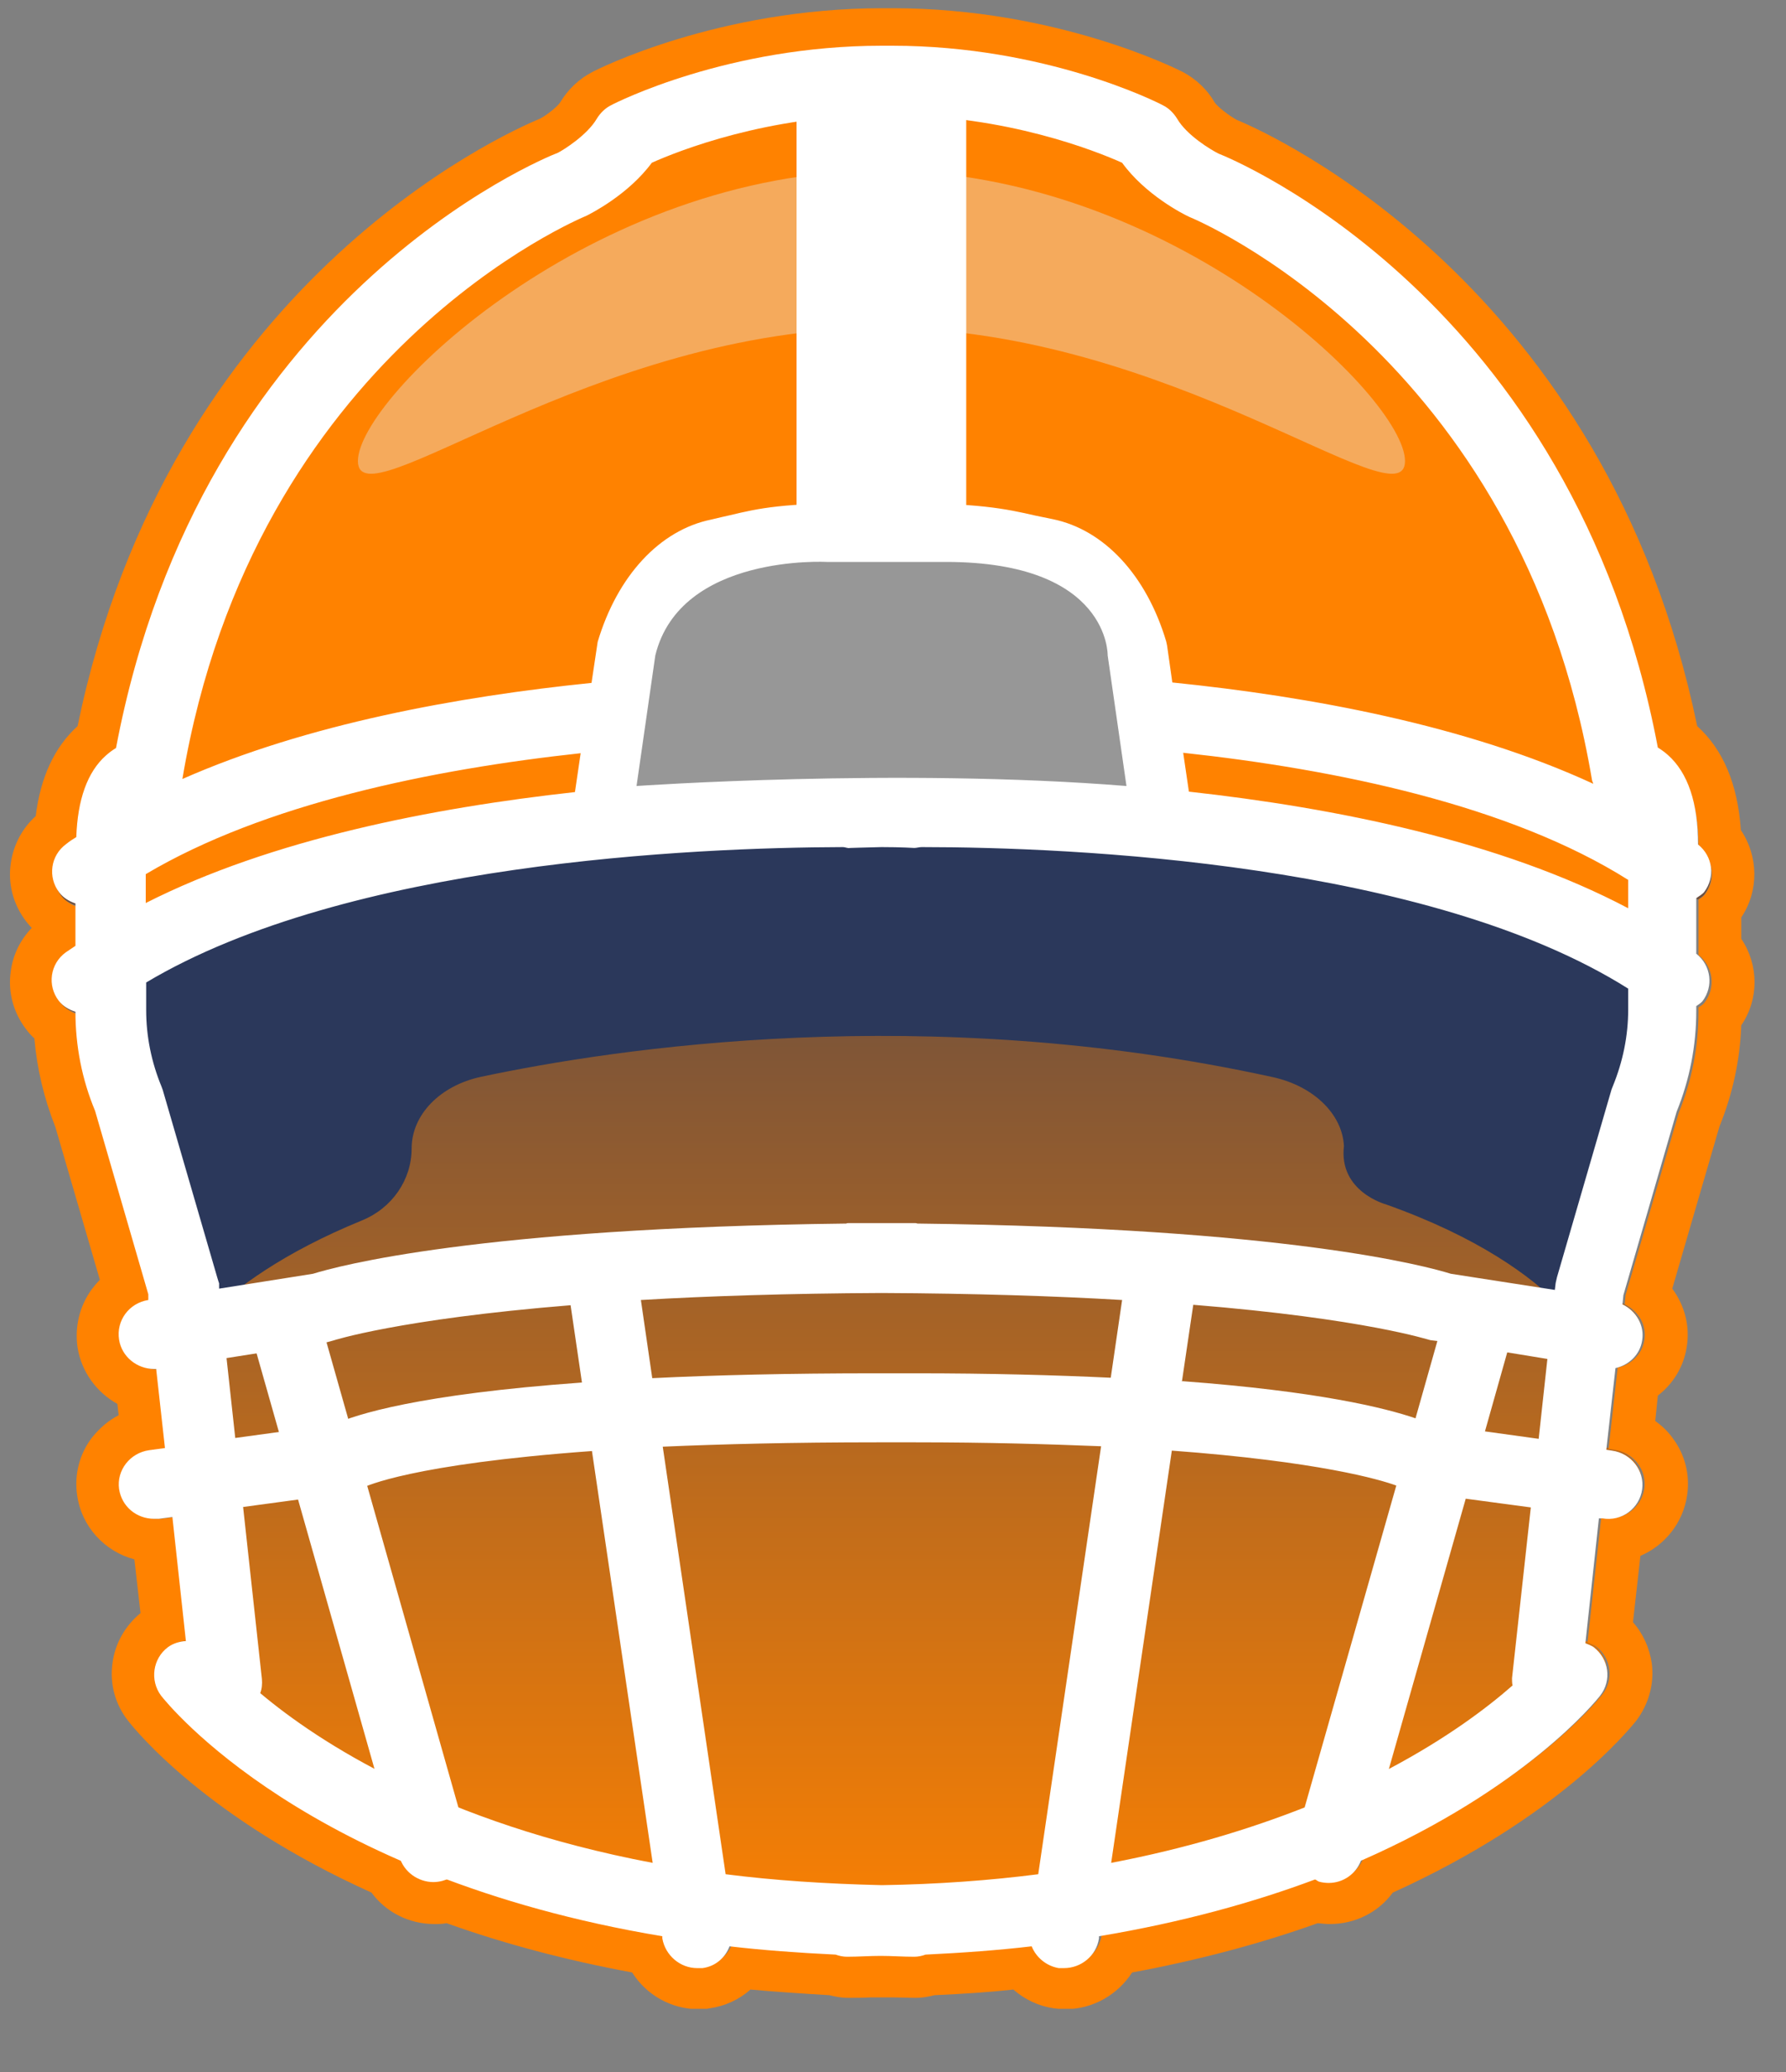 <svg width="25" height="29" viewBox="0 0 25 29" fill="none" xmlns="http://www.w3.org/2000/svg">
<rect x="0" y="0" width="25" height="29" fill="#808080" stroke="none"/>
<g clip-path="url(#clip0_2115_3472)">
<path d="M23.769 12.59C23.769 12.59 23.83 12.553 23.855 12.523C24.013 12.315 23.977 12.021 23.769 11.856C23.769 11.282 23.628 10.86 23.347 10.61C23.298 10.567 23.256 10.536 23.207 10.506C22.015 4.234 17.229 2.291 17.058 2.23C16.948 2.175 16.611 1.973 16.477 1.741C16.428 1.661 16.361 1.594 16.275 1.551C16.208 1.515 14.637 0.726 12.486 0.726H12.345C10.194 0.726 8.623 1.521 8.556 1.551C8.47 1.594 8.403 1.661 8.354 1.741C8.219 1.973 7.883 2.175 7.81 2.211C7.602 2.291 2.816 4.234 1.624 10.506C1.575 10.536 1.533 10.567 1.484 10.61C1.221 10.842 1.087 11.227 1.068 11.746C1.019 11.777 0.97 11.807 0.928 11.844C0.708 12.003 0.665 12.309 0.83 12.517C0.891 12.596 0.97 12.639 1.056 12.669V13.256C1.013 13.287 0.964 13.317 0.921 13.348C0.701 13.507 0.659 13.812 0.824 14.02C0.885 14.1 0.964 14.142 1.056 14.173C1.056 14.65 1.148 15.114 1.331 15.554L2.077 18.109V18.189C1.808 18.231 1.624 18.476 1.667 18.739C1.704 18.977 1.918 19.142 2.15 19.142C2.162 19.142 2.168 19.142 2.181 19.142L2.303 20.242L2.083 20.273C1.814 20.31 1.624 20.554 1.661 20.817C1.698 21.055 1.906 21.233 2.15 21.233C2.174 21.233 2.193 21.233 2.217 21.233L2.407 21.208L2.596 22.932C2.511 22.938 2.419 22.962 2.346 23.017C2.132 23.176 2.089 23.482 2.254 23.69C2.321 23.775 3.299 24.985 5.603 25.988C5.677 26.177 5.86 26.299 6.056 26.299C6.099 26.299 6.141 26.299 6.19 26.281C6.215 26.281 6.227 26.263 6.245 26.251C7.095 26.569 8.097 26.85 9.265 27.039V27.07C9.307 27.308 9.515 27.485 9.754 27.485C9.778 27.485 9.803 27.485 9.827 27.485C10.01 27.461 10.145 27.339 10.206 27.186C10.677 27.241 11.172 27.277 11.691 27.302C11.74 27.32 11.795 27.332 11.85 27.332C12.015 27.332 12.162 27.32 12.321 27.32C12.48 27.32 12.626 27.332 12.791 27.332C12.846 27.332 12.901 27.32 12.95 27.302C13.47 27.277 13.965 27.241 14.436 27.186C14.497 27.339 14.637 27.461 14.815 27.485C14.839 27.485 14.863 27.485 14.888 27.485C15.126 27.485 15.34 27.314 15.377 27.07V27.039C16.55 26.843 17.553 26.569 18.402 26.251C18.421 26.257 18.439 26.275 18.457 26.281C18.5 26.293 18.549 26.299 18.592 26.299C18.794 26.299 18.971 26.177 19.044 25.988C21.342 24.985 22.326 23.775 22.394 23.69C22.559 23.476 22.516 23.176 22.302 23.017C22.265 22.993 22.229 22.981 22.186 22.962L22.375 21.22H22.424C22.693 21.269 22.944 21.08 22.98 20.817C23.017 20.554 22.828 20.31 22.559 20.273L22.479 20.261L22.608 19.124C22.797 19.081 22.95 18.934 22.98 18.739C23.017 18.525 22.895 18.329 22.705 18.238L22.718 18.109L23.463 15.554C23.647 15.108 23.738 14.631 23.738 14.149V14.081C23.738 14.081 23.799 14.045 23.824 14.014C23.983 13.806 23.946 13.513 23.738 13.348V12.572L23.769 12.59Z" fill="url(#paint0_linear_2115_3472)"/>
<path d="M12.492 0.726C14.643 0.726 16.214 1.521 16.281 1.551C16.367 1.594 16.434 1.661 16.483 1.741C16.617 1.973 16.954 2.175 17.064 2.23C17.235 2.291 22.021 4.234 23.213 10.505C23.262 10.536 23.304 10.567 23.353 10.609C23.634 10.86 23.775 11.276 23.775 11.856C23.983 12.021 24.026 12.315 23.86 12.523C23.836 12.553 23.805 12.571 23.775 12.59V13.366C23.983 13.531 24.019 13.824 23.86 14.032C23.836 14.063 23.805 14.081 23.775 14.1V14.167C23.775 14.65 23.683 15.12 23.5 15.572L22.754 18.127L22.742 18.256C22.931 18.347 23.054 18.543 23.017 18.757C22.986 18.953 22.834 19.099 22.644 19.142L22.516 20.279L22.595 20.291C22.864 20.328 23.054 20.572 23.017 20.835C22.98 21.073 22.773 21.251 22.534 21.251C22.51 21.251 22.485 21.251 22.461 21.251H22.412L22.222 22.987C22.259 23.005 22.302 23.017 22.339 23.042C22.552 23.201 22.595 23.506 22.43 23.714C22.363 23.799 21.385 25.01 19.081 26.012C19.007 26.202 18.824 26.324 18.628 26.324C18.586 26.324 18.543 26.324 18.494 26.305C18.47 26.305 18.457 26.287 18.439 26.275C17.589 26.593 16.587 26.874 15.419 27.063V27.094C15.377 27.332 15.169 27.51 14.931 27.51C14.906 27.51 14.882 27.51 14.857 27.51C14.674 27.485 14.539 27.363 14.478 27.21C14.008 27.265 13.512 27.302 12.993 27.326C12.944 27.345 12.889 27.357 12.834 27.357C12.669 27.357 12.522 27.345 12.363 27.345C12.204 27.345 12.058 27.357 11.893 27.357C11.838 27.357 11.783 27.345 11.734 27.326C11.214 27.302 10.719 27.265 10.249 27.21C10.188 27.363 10.047 27.485 9.87 27.51C9.845 27.51 9.821 27.51 9.796 27.51C9.558 27.51 9.344 27.338 9.307 27.094V27.063C8.134 26.868 7.131 26.593 6.282 26.275C6.263 26.281 6.245 26.299 6.227 26.305C6.184 26.318 6.135 26.324 6.092 26.324C5.891 26.324 5.713 26.202 5.64 26.012C3.342 25.01 2.358 23.799 2.291 23.714C2.126 23.5 2.168 23.201 2.388 23.042C2.462 22.987 2.553 22.962 2.639 22.956L2.449 21.232L2.26 21.257C2.26 21.257 2.211 21.257 2.193 21.257C1.948 21.257 1.74 21.08 1.704 20.841C1.667 20.578 1.857 20.334 2.126 20.297L2.346 20.267L2.223 19.166C2.223 19.166 2.205 19.166 2.193 19.166C1.954 19.166 1.747 18.995 1.704 18.763C1.661 18.5 1.844 18.256 2.113 18.213L2.107 18.134L1.361 15.579C1.178 15.139 1.086 14.668 1.086 14.197C1.001 14.167 0.915 14.118 0.854 14.044C0.689 13.831 0.732 13.531 0.952 13.372C0.995 13.342 1.044 13.311 1.086 13.28V12.694C1.001 12.663 0.915 12.614 0.86 12.541C0.695 12.327 0.738 12.027 0.958 11.868C1.001 11.838 1.05 11.801 1.099 11.771C1.117 11.251 1.251 10.866 1.514 10.634C1.563 10.591 1.606 10.56 1.655 10.53C2.828 4.234 7.614 2.297 7.822 2.211C7.889 2.175 8.232 1.967 8.366 1.741C8.415 1.661 8.482 1.594 8.568 1.551C8.635 1.514 10.206 0.726 12.357 0.726H12.498M12.498 0.115H12.357C10.053 0.115 8.36 0.97 8.293 1.007C8.103 1.105 7.95 1.252 7.84 1.435C7.804 1.49 7.663 1.606 7.559 1.661C7.027 1.881 2.364 3.978 1.086 10.163C0.762 10.457 0.567 10.878 0.5 11.422C0.31 11.594 0.188 11.826 0.151 12.082C0.108 12.376 0.188 12.663 0.365 12.895C0.39 12.926 0.414 12.957 0.445 12.987C0.286 13.152 0.182 13.36 0.151 13.592C0.108 13.886 0.188 14.173 0.365 14.405C0.402 14.454 0.439 14.497 0.481 14.533C0.518 14.961 0.616 15.371 0.775 15.774L1.398 17.913C1.355 17.956 1.319 17.999 1.282 18.048C1.111 18.286 1.044 18.574 1.086 18.861C1.141 19.203 1.355 19.49 1.643 19.649L1.661 19.808C1.514 19.882 1.392 19.992 1.288 20.12C1.111 20.352 1.038 20.64 1.08 20.927C1.141 21.367 1.465 21.715 1.881 21.825L1.967 22.577C1.753 22.754 1.612 22.999 1.575 23.274C1.533 23.567 1.612 23.855 1.795 24.087C1.905 24.227 2.896 25.45 5.2 26.489C5.402 26.764 5.726 26.929 6.08 26.929C6.135 26.929 6.196 26.929 6.251 26.917C7.052 27.204 7.926 27.436 8.849 27.607C9.045 27.919 9.393 28.121 9.778 28.121C9.827 28.121 9.882 28.121 9.931 28.109C10.151 28.078 10.346 27.986 10.505 27.846C10.841 27.876 11.208 27.901 11.612 27.925C11.685 27.944 11.771 27.962 11.874 27.962C11.978 27.962 12.076 27.962 12.18 27.956C12.241 27.956 12.296 27.956 12.357 27.956C12.394 27.956 12.455 27.956 12.51 27.956C12.608 27.956 12.712 27.962 12.816 27.962C12.92 27.962 13.005 27.944 13.079 27.925C13.482 27.907 13.849 27.883 14.185 27.846C14.344 27.986 14.539 28.078 14.753 28.109C14.808 28.115 14.857 28.121 14.912 28.121C15.297 28.121 15.646 27.919 15.847 27.607C16.77 27.436 17.644 27.204 18.445 26.917C18.5 26.923 18.561 26.929 18.616 26.929C18.971 26.929 19.295 26.764 19.496 26.489C21.801 25.444 22.791 24.221 22.901 24.087C23.078 23.855 23.158 23.567 23.121 23.28C23.09 23.066 22.999 22.864 22.858 22.705L22.962 21.776C23.304 21.63 23.561 21.312 23.616 20.927C23.659 20.64 23.585 20.352 23.408 20.12C23.341 20.028 23.262 19.955 23.17 19.888L23.206 19.533C23.42 19.368 23.567 19.13 23.61 18.855C23.659 18.555 23.579 18.268 23.408 18.036L24.068 15.768C24.252 15.316 24.356 14.839 24.374 14.35C24.625 13.983 24.618 13.501 24.374 13.14V12.84C24.625 12.467 24.612 11.979 24.368 11.618C24.325 10.982 24.123 10.493 23.757 10.163C22.479 3.984 17.791 1.875 17.314 1.679C17.21 1.624 17.045 1.496 17.003 1.435C16.899 1.252 16.74 1.105 16.556 1.007C16.483 0.97 14.79 0.115 12.492 0.115L12.498 0.115Z" fill="#FF8200"/>
<path d="M18.812 16.037C18.787 15.585 18.378 15.2 17.822 15.077C12.956 14.008 8.604 14.674 6.734 15.071C6.159 15.194 5.762 15.603 5.762 16.074C5.762 16.514 5.487 16.911 5.065 17.082C2.865 17.981 2.394 19.075 2.394 19.075L1.319 13.995C9.973 7.737 23.683 13.941 23.683 13.941L22.375 19.038C22.375 19.038 21.978 17.773 19.398 16.856C19.398 16.856 18.738 16.679 18.812 16.043V16.037Z" fill="#2B385B"/>
<path d="M22.98 13.305C22.98 5.958 16.691 2.676 16.691 2.676L15.67 1.808C14.594 1.478 13.005 0.977 12.339 1.129C11.673 0.983 10.084 1.484 9.008 1.808L6.227 3.189C6.227 3.189 1.887 8.525 1.826 13.097C1.826 13.097 4.778 11.373 12.125 11.306C19.478 11.38 22.98 13.305 22.98 13.305Z" fill="#FF8200"/>
<path d="M6.068 26.342C5.854 26.342 5.652 26.201 5.591 25.988L3.482 18.555C3.409 18.298 3.562 18.029 3.825 17.956C4.087 17.883 4.356 18.036 4.43 18.292L6.538 25.725C6.612 25.982 6.459 26.25 6.196 26.324C6.153 26.336 6.104 26.342 6.062 26.342H6.068Z" fill="white"/>
<path d="M8.409 11.551L8.763 9.088C8.989 8.324 9.472 7.78 10.034 7.663C10.603 7.547 10.762 7.443 12.094 7.443H12.528C13.855 7.443 14.081 7.547 14.649 7.663C15.212 7.78 15.694 8.324 15.921 9.088L16.275 11.551" fill="white"/>
<path d="M23.769 12.553C23.769 12.553 23.83 12.516 23.854 12.486C24.013 12.278 23.977 11.985 23.769 11.82C23.769 11.239 23.628 10.817 23.347 10.567C23.298 10.524 23.255 10.493 23.206 10.463C22.014 4.167 17.229 2.217 17.057 2.15C16.947 2.095 16.611 1.893 16.477 1.661C16.428 1.582 16.361 1.514 16.275 1.472C16.208 1.435 14.637 0.64 12.486 0.64H12.345C10.193 0.64 8.623 1.435 8.555 1.472C8.47 1.514 8.403 1.582 8.354 1.661C8.219 1.893 7.883 2.101 7.81 2.138C7.602 2.217 2.816 4.167 1.624 10.469C1.575 10.499 1.532 10.53 1.484 10.573C1.221 10.805 1.086 11.196 1.068 11.716C1.019 11.746 0.97 11.777 0.927 11.813C0.707 11.972 0.665 12.278 0.83 12.492C0.891 12.571 0.97 12.614 1.056 12.645V13.238C1.013 13.268 0.964 13.299 0.921 13.329C0.701 13.488 0.658 13.794 0.823 14.008C0.885 14.087 0.964 14.13 1.056 14.161C1.056 14.637 1.147 15.108 1.331 15.548L2.076 18.115V18.195C1.808 18.237 1.624 18.482 1.667 18.751C1.704 18.989 1.918 19.16 2.156 19.16C2.168 19.16 2.174 19.16 2.186 19.16L2.309 20.267L2.089 20.297C1.82 20.334 1.63 20.578 1.667 20.841C1.704 21.086 1.911 21.257 2.156 21.257C2.18 21.257 2.199 21.257 2.223 21.257L2.413 21.232L2.602 22.968C2.517 22.974 2.425 22.999 2.351 23.054C2.138 23.213 2.095 23.518 2.254 23.732C2.351 23.855 4.289 26.269 9.271 27.1V27.131C9.313 27.369 9.521 27.546 9.759 27.546C9.784 27.546 9.808 27.546 9.833 27.546C10.016 27.522 10.151 27.4 10.212 27.241C10.682 27.296 11.178 27.332 11.697 27.357C11.746 27.375 11.801 27.387 11.856 27.387C12.021 27.387 12.168 27.375 12.327 27.375C12.486 27.375 12.632 27.387 12.797 27.387C12.852 27.387 12.907 27.375 12.956 27.357C13.476 27.332 13.971 27.296 14.441 27.241C14.502 27.393 14.643 27.516 14.82 27.546C14.845 27.546 14.869 27.546 14.894 27.546C15.132 27.546 15.346 27.375 15.383 27.131V27.1C16.556 26.904 17.559 26.623 18.408 26.305C18.427 26.312 18.445 26.33 18.463 26.336C18.506 26.348 18.555 26.354 18.598 26.354C18.799 26.354 18.977 26.232 19.05 26.043C21.348 25.034 22.332 23.818 22.399 23.732C22.564 23.518 22.522 23.219 22.308 23.054C22.271 23.029 22.235 23.017 22.192 22.999L22.381 21.251H22.43C22.699 21.3 22.95 21.11 22.986 20.847C23.023 20.584 22.834 20.34 22.564 20.303L22.485 20.291L22.613 19.148C22.803 19.105 22.956 18.959 22.986 18.763C23.023 18.549 22.901 18.347 22.711 18.256L22.724 18.127L23.469 15.56C23.652 15.108 23.744 14.637 23.744 14.148V14.081C23.744 14.081 23.805 14.044 23.83 14.014C23.989 13.806 23.952 13.513 23.744 13.348V12.571L23.769 12.553ZM8.213 3.018C8.274 2.987 8.794 2.725 9.124 2.278C9.491 2.113 10.75 1.612 12.345 1.612H12.486C14.081 1.612 15.34 2.113 15.707 2.278C16.031 2.725 16.556 2.994 16.648 3.036C16.697 3.055 21.275 4.943 22.283 10.909C22.283 10.927 22.296 10.946 22.302 10.97C20.529 10.151 18.335 9.748 16.41 9.552L16.336 9.032L16.324 8.977C16.049 8.054 15.456 7.413 14.735 7.266L14.496 7.217C14.069 7.119 13.696 7.04 12.528 7.04H12.094C10.957 7.04 10.627 7.113 10.218 7.211C10.138 7.229 10.053 7.248 9.955 7.272C9.234 7.419 8.641 8.061 8.366 8.984L8.28 9.558C6.416 9.748 4.295 10.133 2.553 10.903C3.556 4.937 8.128 3.055 8.213 3.018ZM2.04 12.235C3.696 11.251 6.043 10.768 8.128 10.542L8.048 11.086C6.055 11.306 3.8 11.746 2.04 12.639V12.235ZM3.171 19.008L4.57 18.788L4.662 18.763C4.662 18.763 5.573 18.464 7.987 18.268L8.146 19.35C5.86 19.515 4.98 19.796 4.674 19.937L3.293 20.126L3.171 19.008ZM3.641 23.702C3.666 23.641 3.672 23.567 3.666 23.5L3.403 21.092L4.894 20.89L4.998 20.866L5.078 20.823C5.114 20.805 5.75 20.493 8.286 20.309L9.136 26.073C6.196 25.517 4.46 24.386 3.641 23.696V23.702ZM8.971 18.195C9.906 18.14 11.031 18.103 12.339 18.097C13.653 18.103 14.778 18.14 15.707 18.195L15.548 19.283C14.765 19.246 13.867 19.221 12.809 19.221H12.265C11.031 19.221 10.004 19.246 9.13 19.289L8.971 18.195ZM14.533 26.232C13.861 26.318 13.127 26.373 12.345 26.385C11.563 26.367 10.829 26.318 10.157 26.232L9.277 20.248C10.108 20.212 11.098 20.187 12.272 20.187H12.816C13.812 20.187 14.674 20.212 15.413 20.242L14.533 26.232ZM18.262 25.297C17.504 25.596 16.605 25.872 15.554 26.073L16.403 20.303C18.457 20.456 19.313 20.707 19.545 20.792L18.262 25.297ZM16.544 19.338L16.703 18.262C19.117 18.457 20.01 18.757 20.022 18.757L20.12 18.769L19.814 19.851C19.386 19.704 18.445 19.472 16.55 19.331L16.544 19.338ZM21.177 23.586C20.823 23.897 20.26 24.325 19.441 24.759L20.517 20.976L21.428 21.098L21.165 23.488C21.165 23.518 21.165 23.549 21.171 23.586H21.177ZM21.538 20.138L20.786 20.034L21.098 18.928L21.66 19.02L21.538 20.138ZM22.791 14.13C22.791 14.497 22.717 14.857 22.577 15.2C22.571 15.218 22.564 15.23 22.558 15.248L21.794 17.877C21.794 17.877 21.782 17.932 21.776 17.956L21.764 18.054L20.309 17.828C19.973 17.724 18.023 17.186 12.846 17.125C12.834 17.125 12.828 17.119 12.816 17.119C12.65 17.119 12.504 17.119 12.345 17.119C12.186 17.119 12.039 17.119 11.874 17.119C11.862 17.119 11.856 17.119 11.844 17.125C6.673 17.186 4.717 17.724 4.381 17.828L3.067 18.036V17.962C3.067 17.962 3.048 17.907 3.042 17.883L2.278 15.255C2.278 15.255 2.266 15.224 2.26 15.206C2.119 14.864 2.046 14.503 2.046 14.136V13.751C4.864 12.07 9.717 11.862 11.801 11.856C11.832 11.856 11.862 11.875 11.899 11.868C11.911 11.868 12.07 11.862 12.339 11.856C12.62 11.856 12.785 11.868 12.797 11.868C12.834 11.868 12.864 11.856 12.901 11.856C15.022 11.856 19.997 12.076 22.791 13.837V14.136V14.13ZM22.791 12.712C21.012 11.771 18.689 11.306 16.642 11.08L16.562 10.536C18.708 10.768 21.134 11.27 22.791 12.315V12.712Z" fill="white"/>
<path opacity="0.4" d="M19.667 6.453C19.667 7.345 16.385 4.589 12.339 4.589C8.293 4.589 5.01 7.345 5.01 6.453C5.01 5.561 8.293 2.388 12.339 2.388C16.385 2.388 19.667 5.561 19.667 6.453Z" fill="#E6E6E6"/>
<rect x="11.15" y="1.132" width="2.375" height="7.65" fill="white"/>
<path d="M8.91 11.001C8.91 11.001 12.577 10.744 15.768 11.001L15.505 9.173C15.505 9.173 15.536 7.865 13.243 7.865C10.829 7.865 11.575 7.865 11.575 7.865C11.575 7.865 9.521 7.749 9.173 9.173L8.91 11.001Z" fill="#979797"/>
</g>
<defs>
<linearGradient id="paint0_linear_2115_3472" x1="12.338" y1="0.726" x2="12.338" y2="27.485" gradientUnits="userSpaceOnUse">
<stop offset="0.196" stop-color="#2B385B"/>
<stop offset="1" stop-color="#FF8200"/>
</linearGradient>
<clipPath id="clip0_2115_3472">
<rect width="24.43" height="28" fill="white" transform="translate(0.133 0.115)"/>
</clipPath>
</defs>
</svg>
